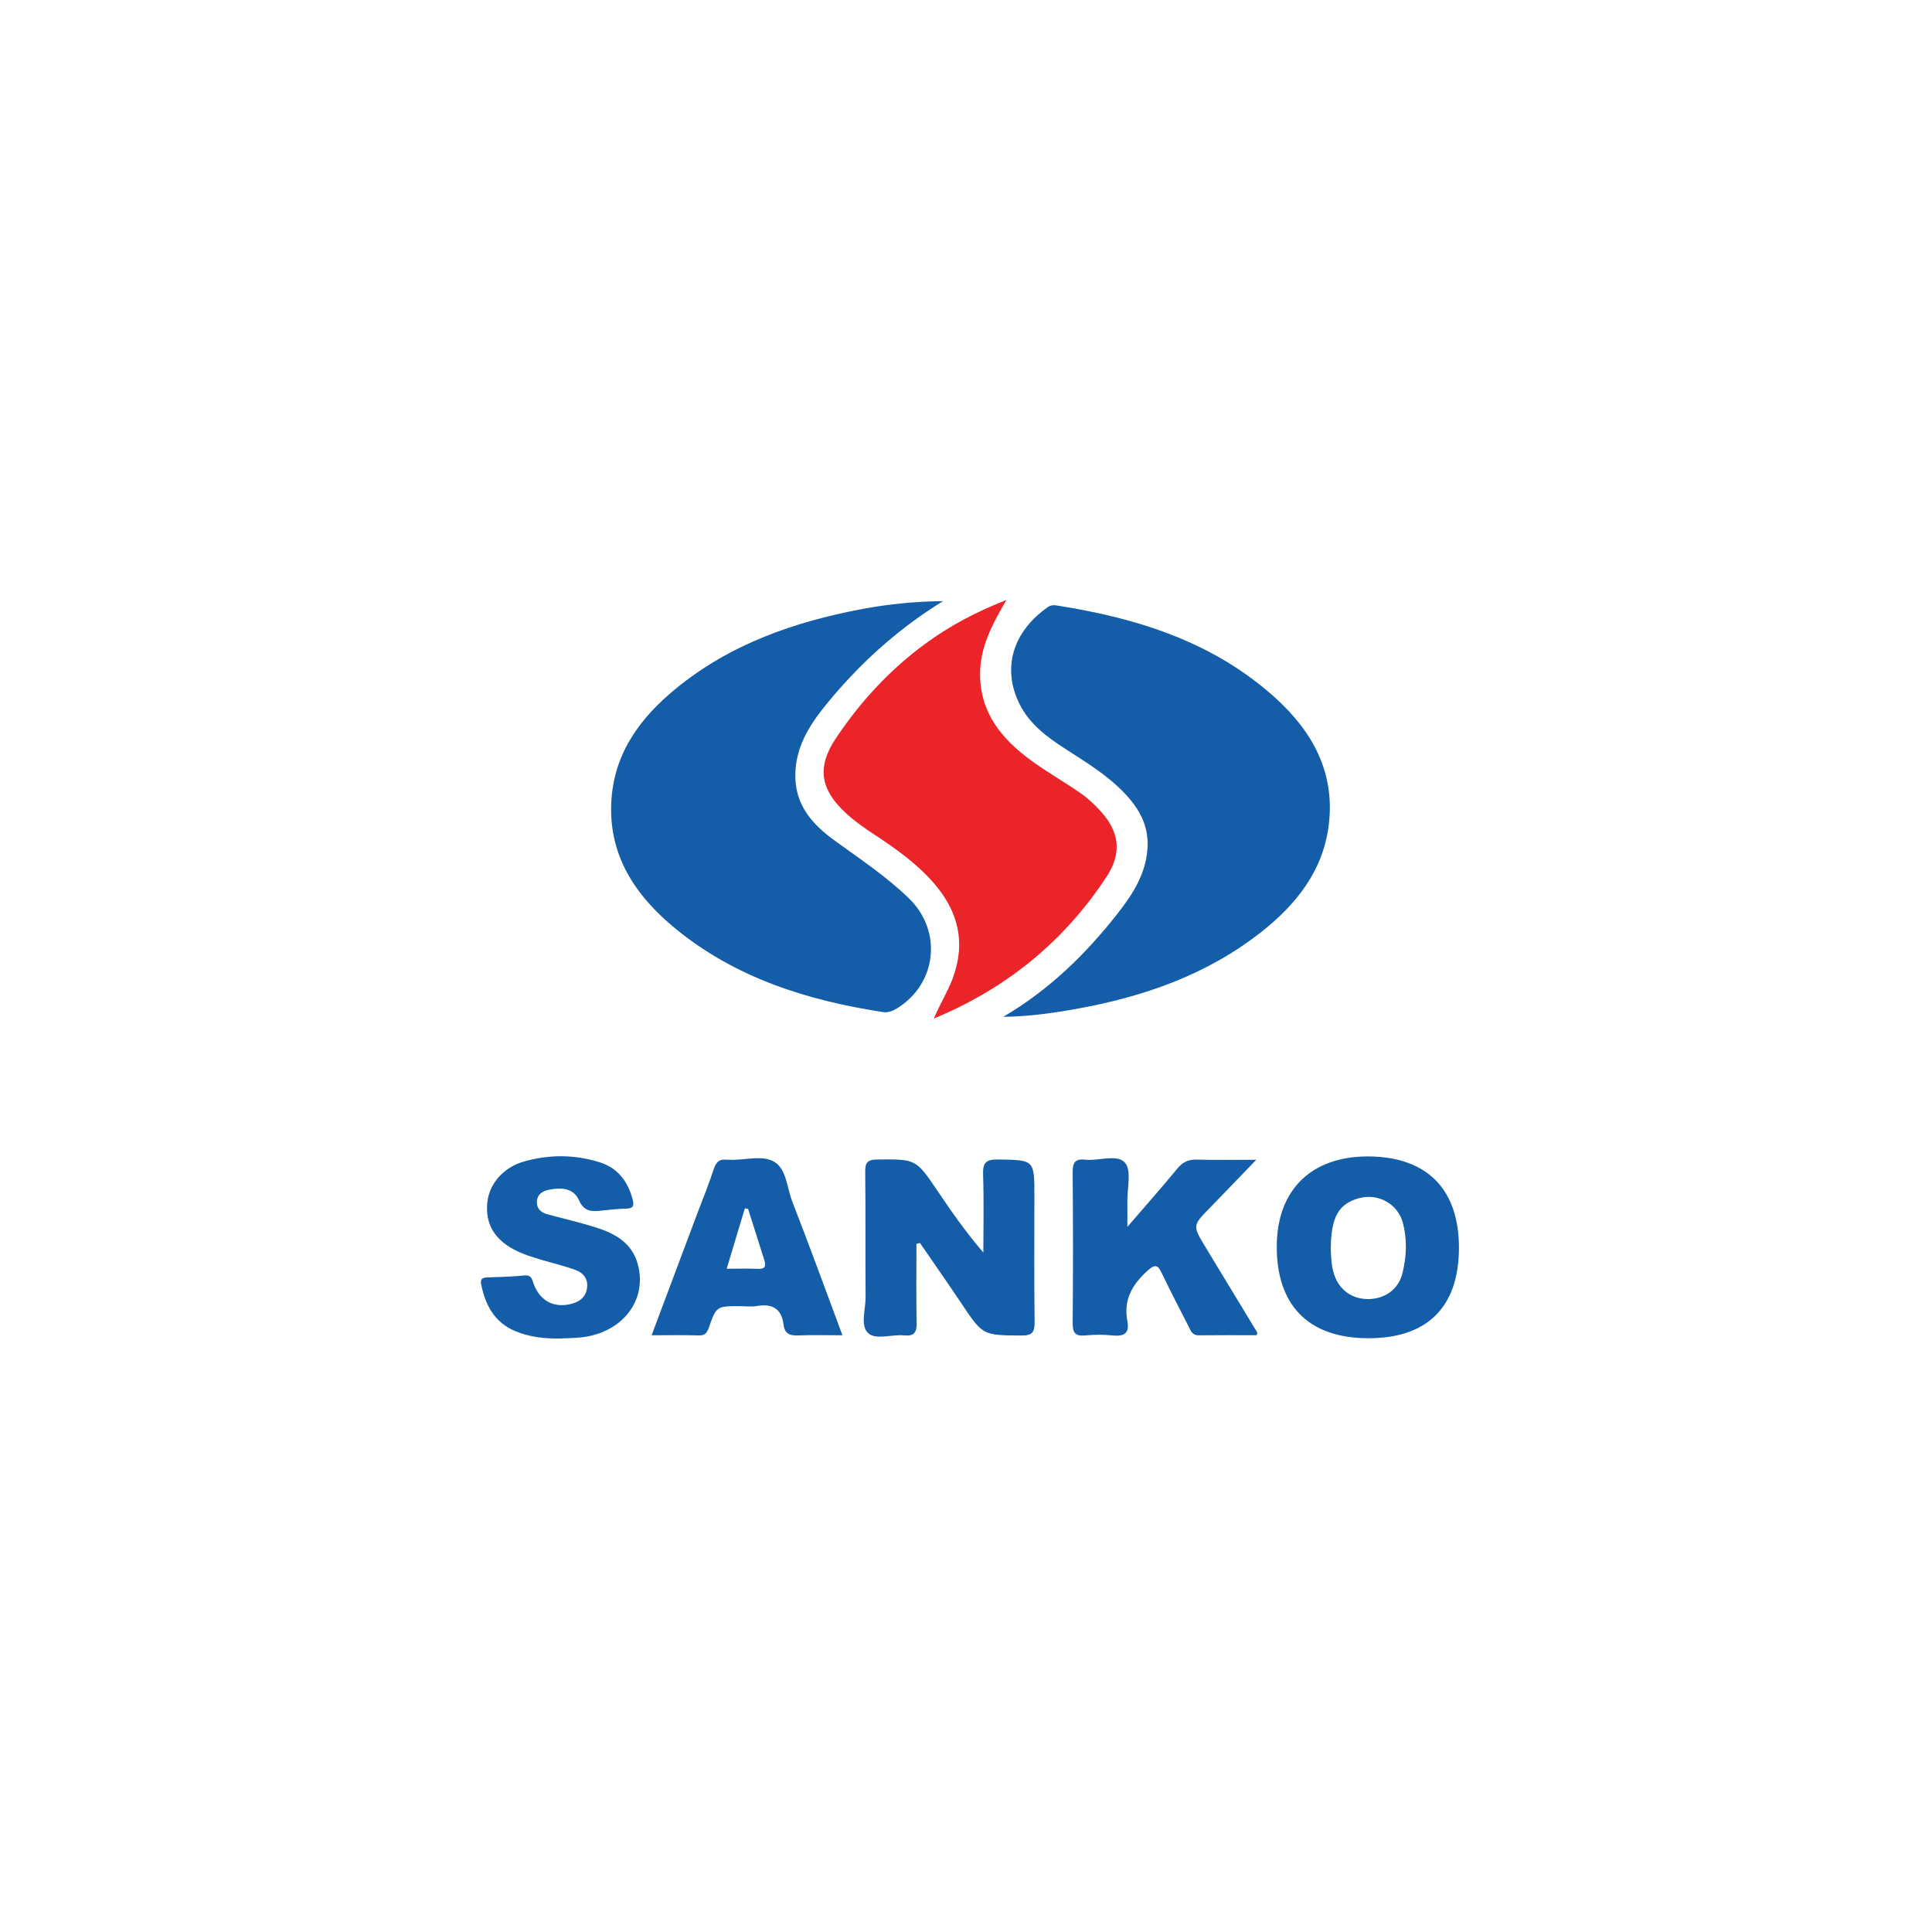 <?xml version="1.0" encoding="utf-8"?>
<!-- Generator: Adobe Illustrator 16.0.0, SVG Export Plug-In . SVG Version: 6.00 Build 0)  -->
<!DOCTYPE svg PUBLIC "-//W3C//DTD SVG 1.1//EN" "http://www.w3.org/Graphics/SVG/1.1/DTD/svg11.dtd">
<svg version="1.1" id="Layer_1" xmlns="http://www.w3.org/2000/svg" xmlns:xlink="http://www.w3.org/1999/xlink" x="0px" y="0px"
	 width="200px" height="200px" viewBox="0 0 200 200" enable-background="new 0 0 200 200" xml:space="preserve">
<g>
	<path fill-rule="evenodd" clip-rule="evenodd" fill="#135DA9" d="M97.622,62.228c-4.766,2.936-8.812,6.62-12.279,10.932
		c-1.657,2.062-3,4.296-3.013,7.109c-0.014,3.088,1.775,5.075,4.039,6.722c2.646,1.924,5.38,3.727,7.737,6.019
		c3.467,3.371,2.88,8.81-1.213,11.353c-0.483,0.3-0.947,0.492-1.529,0.401c-7.798-1.206-15.173-3.513-21.39-8.592
		c-4.208-3.439-7.067-7.664-6.675-13.421c0.336-4.91,3.051-8.508,6.684-11.481c5.634-4.61,12.283-6.914,19.339-8.238
		C92.058,62.52,94.813,62.26,97.622,62.228z"/>
	<path fill-rule="evenodd" clip-rule="evenodd" fill="#135DA9" d="M103.858,105.259c4.711-2.757,8.522-6.464,11.841-10.697
		c1.598-2.038,2.989-4.198,3.099-6.936c0.092-2.265-0.938-4.004-2.425-5.555c-1.804-1.882-4.026-3.208-6.188-4.612
		c-1.846-1.198-3.594-2.504-4.617-4.528c-1.891-3.744-0.727-7.564,2.936-10.106c0.318-0.221,0.648-0.187,0.998-0.131
		c8.299,1.312,16.13,3.771,22.515,9.547c3.866,3.497,6.205,7.747,5.536,13.163c-0.586,4.736-3.344,8.191-6.942,11.038
		c-5.664,4.481-12.27,6.761-19.286,8.014C108.864,104.895,106.392,105.235,103.858,105.259z"/>
	<path fill-rule="evenodd" clip-rule="evenodd" fill="#EA2428" d="M104.187,62.108c-1.542,2.621-2.734,4.94-2.729,7.688
		c0.01,4.049,2.288,6.746,5.321,8.958c1.639,1.195,3.419,2.195,5.084,3.358c0.766,0.534,1.466,1.192,2.093,1.886
		c1.896,2.098,2.24,4.274,0.563,6.814c-4.364,6.606-10.234,11.465-17.847,14.625c0.684-1.603,1.466-2.834,1.971-4.208
		c1.36-3.704,0.537-6.909-1.965-9.795c-1.739-2.007-3.88-3.534-6.08-4.984c-1.078-0.711-2.138-1.442-3.086-2.325
		c-2.592-2.412-2.964-4.721-1.001-7.668c2.52-3.782,5.568-7.096,9.25-9.8C98.246,64.831,100.934,63.387,104.187,62.108z"/>
	<path fill-rule="evenodd" clip-rule="evenodd" fill="#135DA9" d="M94.871,128.764c0,2.706-0.04,5.413,0.021,8.118
		c0.022,0.999-0.203,1.467-1.298,1.356c-1.272-0.13-2.931,0.514-3.737-0.247c-0.819-0.772-0.241-2.441-0.251-3.715
		c-0.034-4.317,0.01-8.636-0.038-12.953c-0.011-0.943,0.205-1.282,1.219-1.292c4.029-0.04,4.02-0.07,6.263,3.248
		c1.462,2.162,2.954,4.304,4.747,6.385c0-2.692,0.064-5.388-0.028-8.078c-0.044-1.242,0.326-1.578,1.563-1.557
		c3.754,0.065,3.752,0.011,3.748,3.821c-0.003,4.318-0.033,8.637,0.022,12.954c0.014,1.058-0.187,1.461-1.364,1.45
		c-4-0.034-3.988,0.008-6.22-3.333c-1.402-2.099-2.853-4.165-4.281-6.246C95.114,128.705,94.992,128.733,94.871,128.764z"/>
	<path fill-rule="evenodd" clip-rule="evenodd" fill="#135DA9" d="M130.088,138.22c-1.982,0-4-0.015-6.018,0.009
		c-0.662,0.008-0.807-0.488-1.024-0.914c-0.927-1.809-1.863-3.612-2.744-5.444c-0.41-0.854-0.64-1.123-1.53-0.313
		c-1.582,1.438-2.481,3.017-2.066,5.186c0.248,1.299-0.356,1.626-1.551,1.501c-0.933-0.098-1.892-0.093-2.825,0
		c-1.1,0.109-1.295-0.354-1.287-1.352c0.047-5.163,0.044-10.326-0.002-15.489c-0.009-0.995,0.198-1.478,1.294-1.354
		c1.415,0.159,3.312-0.622,4.129,0.32c0.7,0.806,0.213,2.646,0.239,4.03c0.014,0.724,0.003,1.449,0.003,2.603
		c1.901-2.206,3.563-4.074,5.149-6.005c0.558-0.68,1.137-0.982,2.02-0.956c1.918,0.058,3.839,0.018,6.17,0.018
		c-1.776,1.843-3.295,3.432-4.828,5.006c-1.756,1.802-1.771,1.802-0.461,3.976c1.791,2.969,3.598,5.928,5.393,8.894
		C130.167,137.963,130.13,138.027,130.088,138.22z"/>
	<path fill-rule="evenodd" clip-rule="evenodd" fill="#135DA9" d="M141.534,138.533c-6.107-0.049-9.407-3.429-9.363-9.591
		c0.041-5.788,3.615-9.262,9.493-9.229c6.093,0.035,9.415,3.434,9.365,9.581C150.98,135.376,147.685,138.582,141.534,138.533z
		 M137.762,129.231c0.028,0.82,0.04,1.808,0.368,2.763c0.531,1.544,1.839,2.488,3.488,2.487c1.718-0.001,3.129-0.994,3.545-2.614
		c0.448-1.747,0.527-3.528,0.056-5.288c-0.524-1.961-2.557-3.08-4.532-2.544C138.589,124.604,137.792,125.974,137.762,129.231z"/>
	<path fill-rule="evenodd" clip-rule="evenodd" fill="#135DA9" d="M57.871,138.56c-1.556,0.019-3.081-0.158-4.522-0.759
		c-2.133-0.891-3.094-2.655-3.533-4.815c-0.144-0.704,0.236-0.73,0.73-0.752c1.24-0.052,2.484-0.065,3.716-0.198
		c0.833-0.091,0.832,0.514,1.022,0.984c0.701,1.727,2.177,2.435,3.955,1.931c0.854-0.241,1.414-0.741,1.533-1.617
		c0.125-0.915-0.377-1.565-1.173-1.858c-1.157-0.426-2.366-0.708-3.55-1.063c-0.996-0.299-1.986-0.594-2.912-1.1
		c-1.939-1.06-2.924-2.609-2.687-4.862c0.2-1.894,1.664-3.595,3.727-4.192c2.641-0.766,5.308-0.761,7.923,0.067
		c1.842,0.584,2.896,1.962,3.389,3.827c0.199,0.752-0.004,0.957-0.731,0.97c-0.841,0.014-1.683,0.112-2.521,0.202
		c-1.013,0.109-1.787,0.103-2.327-1.118c-0.549-1.242-1.884-1.302-3.126-1.035c-0.679,0.146-1.202,0.508-1.205,1.294
		c-0.002,0.713,0.47,1.064,1.086,1.234c1.67,0.461,3.364,0.843,5.015,1.364c1.995,0.63,3.752,1.588,4.353,3.844
		c0.979,3.679-1.568,7.021-5.783,7.529C59.463,138.531,58.664,138.521,57.871,138.56z"/>
	<path fill-rule="evenodd" clip-rule="evenodd" fill="#135DA9" d="M87.21,138.226c-1.684,0-3.119-0.045-4.551,0.018
		c-0.87,0.037-1.43-0.149-1.546-1.115c-0.197-1.645-1.156-2.207-2.749-1.931c-0.578,0.1-1.188,0.016-1.783,0.016
		c-2.406,0.001-2.418-0.003-3.2,2.216c-0.182,0.515-0.374,0.831-1.018,0.812c-1.581-0.05-3.165-0.017-4.908-0.017
		c1.569-4.181,3.091-8.24,4.614-12.299c0.609-1.621,1.27-3.226,1.807-4.87c0.242-0.738,0.581-1.103,1.359-0.999
		c0.098,0.014,0.198-0.002,0.297,0.002c1.577,0.071,3.406-0.543,4.664,0.239c1.223,0.76,1.277,2.694,1.83,4.112
		C83.783,128.922,85.437,133.475,87.21,138.226z M77.438,125.131c-0.11-0.015-0.221-0.028-0.331-0.042
		c-0.608,2.021-1.216,4.044-1.88,6.25c1.188,0,2.217-0.034,3.243,0.011c0.735,0.033,0.851-0.282,0.657-0.889
		C78.563,128.685,78.001,126.907,77.438,125.131z"/>
</g>
</svg>
